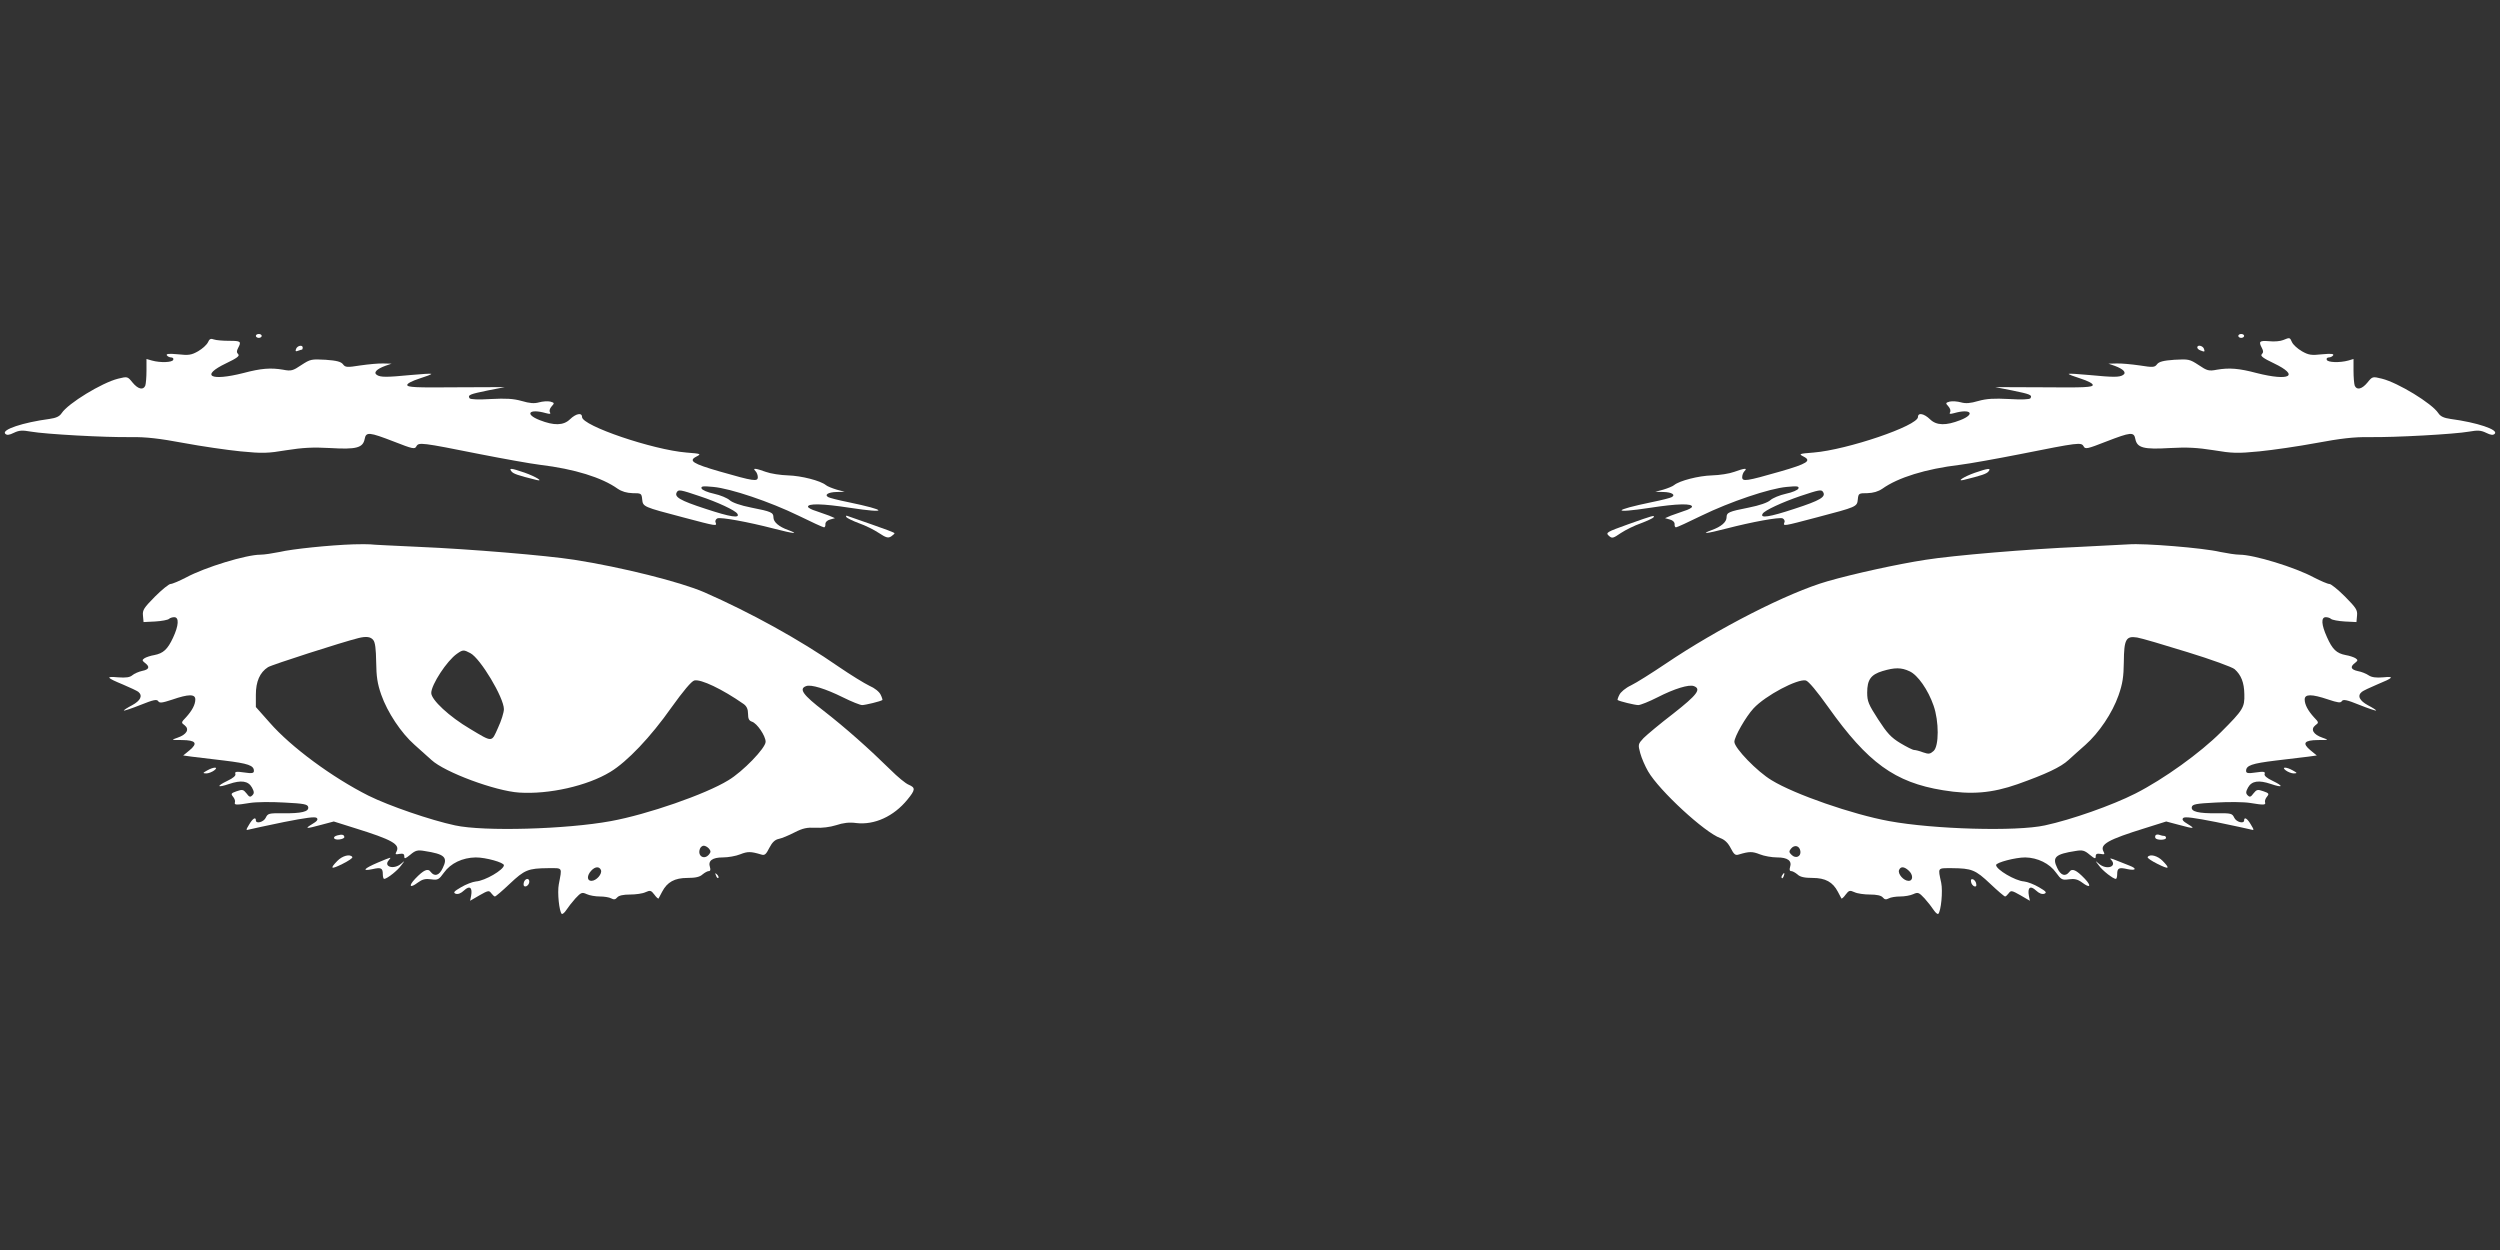 <?xml version="1.0" standalone="no"?>
<!DOCTYPE svg PUBLIC "-//W3C//DTD SVG 20010904//EN"
 "http://www.w3.org/TR/2001/REC-SVG-20010904/DTD/svg10.dtd">
<svg version="1.0" xmlns="http://www.w3.org/2000/svg"
 width="1280pt" height="640pt" viewBox="0 0 1280 640"
 preserveAspectRatio="xMidYMid meet">
<rect x="0" y="0" width="1280" height="640" fill="#333333" stroke="none"/>
<g transform="translate(0,640) scale(0.1,-0.1)"
fill="#ffffff" stroke="none">
<path d="M1310 4680 c0 -5 7 -10 15 -10 8 0 15 5 15 10 0 6 -7 10 -15 10 -8 0
-15 -4 -15 -10z"/>
<path d="M11460 4680 c0 -5 7 -10 15 -10 8 0 15 5 15 10 0 6 -7 10 -15 10 -8
0 -15 -4 -15 -10z"/>
<path d="M1065 4648 c-6 -13 -28 -33 -50 -46 -35 -20 -49 -22 -104 -16 -45 4
-61 3 -57 -5 4 -6 14 -11 22 -11 9 0 14 -6 11 -12 -4 -14 -66 -16 -109 -4
l-28 8 0 -60 c0 -33 -3 -67 -6 -76 -10 -25 -37 -19 -65 15 -26 32 -26 32 -75
20 -83 -21 -255 -126 -288 -176 -11 -17 -28 -25 -63 -30 -135 -18 -247 -55
-226 -76 8 -8 20 -7 44 5 27 13 43 14 88 6 74 -13 378 -30 511 -28 79 1 146
-7 270 -30 91 -17 222 -36 292 -43 112 -11 139 -10 235 6 83 13 134 16 224 11
133 -8 167 1 176 46 7 38 23 36 150 -13 97 -38 107 -40 115 -24 12 21 24 20
324 -40 122 -24 261 -49 310 -55 175 -21 316 -65 396 -122 22 -15 47 -22 77
-23 44 0 46 -1 49 -32 4 -38 5 -38 210 -92 174 -46 173 -46 166 -26 -4 8 1 17
9 21 18 7 156 -18 287 -52 104 -27 136 -30 76 -8 -48 17 -76 41 -76 65 0 25
-11 30 -113 50 -56 11 -98 26 -111 38 -12 11 -48 26 -80 33 -33 7 -61 19 -64
27 -4 12 7 13 60 8 89 -8 290 -76 436 -147 67 -33 126 -60 131 -60 5 0 8 8 7
17 0 10 9 19 24 23 l25 7 -30 13 c-16 6 -47 17 -68 24 -21 6 -39 16 -40 21 -3
18 73 17 215 -5 198 -30 193 -13 -9 29 -50 10 -97 22 -103 26 -20 12 1 25 43
26 l42 1 -41 11 c-23 7 -48 17 -55 23 -28 23 -126 48 -194 50 -38 1 -90 9
-114 18 -53 19 -70 21 -53 4 7 -7 12 -21 12 -31 0 -24 -21 -21 -195 29 -139
40 -161 55 -120 76 27 14 25 15 -51 21 -171 14 -534 137 -534 182 0 24 -31 18
-62 -12 -33 -32 -81 -33 -155 -4 -79 31 -54 60 31 36 22 -6 27 -5 22 4 -5 7
-1 20 8 30 16 17 15 19 -7 25 -13 3 -39 1 -57 -4 -25 -7 -48 -5 -89 7 -43 12
-80 14 -158 10 -65 -4 -105 -2 -109 4 -10 17 2 21 94 40 l87 17 -250 -1 c-206
-2 -250 0 -250 12 0 8 26 21 63 33 35 11 62 21 60 24 -3 2 -49 -1 -104 -6
-125 -12 -155 -12 -174 0 -19 12 -3 30 43 47 l32 11 -42 1 c-23 1 -76 -4 -118
-10 -69 -11 -77 -10 -89 6 -10 13 -32 19 -89 23 -73 4 -78 3 -124 -27 -43 -29
-52 -32 -93 -24 -64 11 -114 7 -204 -17 -170 -43 -222 -14 -88 50 55 26 70 38
62 46 -9 9 -9 17 -1 32 18 34 14 37 -46 37 -32 0 -67 3 -78 7 -15 6 -23 3 -30
-14z m2516 -788 c94 -31 183 -73 194 -90 16 -25 -33 -18 -163 25 -132 43 -162
61 -146 86 8 13 18 12 115 -21z"/>
<path d="M11690 4659 c-14 -6 -46 -9 -72 -6 -50 4 -55 -1 -37 -35 8 -15 8 -23
-1 -32 -8 -8 7 -20 62 -46 134 -64 82 -93 -88 -50 -90 24 -140 28 -204 17 -41
-8 -50 -5 -93 24 -46 30 -51 31 -124 27 -57 -4 -79 -10 -89 -23 -12 -16 -20
-17 -89 -6 -42 6 -95 11 -118 10 l-42 -1 32 -11 c46 -17 62 -35 43 -47 -19
-12 -49 -12 -174 0 -55 5 -101 8 -104 6 -2 -3 25 -13 60 -24 37 -12 63 -25 63
-33 0 -12 -44 -14 -250 -12 l-250 1 87 -17 c92 -19 104 -23 94 -40 -4 -6 -44
-8 -109 -4 -78 4 -115 2 -158 -10 -41 -12 -64 -14 -89 -7 -18 5 -44 7 -57 4
-22 -6 -23 -8 -7 -25 9 -10 13 -23 8 -30 -5 -9 0 -10 22 -4 85 24 110 -5 31
-36 -74 -29 -122 -28 -155 4 -31 30 -62 36 -62 12 0 -45 -363 -168 -534 -182
-76 -6 -78 -7 -51 -21 41 -21 19 -36 -120 -76 -174 -50 -195 -53 -195 -29 0
10 5 24 12 31 17 17 0 15 -53 -4 -24 -9 -75 -17 -114 -18 -68 -2 -166 -27
-194 -50 -7 -6 -32 -16 -55 -23 l-41 -11 42 -1 c42 -1 63 -14 43 -26 -6 -4
-53 -16 -103 -26 -202 -42 -207 -59 -9 -29 142 22 218 23 215 5 -1 -5 -19 -15
-40 -21 -21 -7 -51 -18 -68 -24 l-30 -13 25 -7 c15 -4 24 -13 24 -23 -1 -9 2
-17 7 -17 5 0 64 27 131 60 146 71 347 139 436 147 53 5 64 4 60 -8 -3 -8 -31
-20 -64 -27 -32 -7 -68 -22 -80 -33 -13 -12 -55 -27 -111 -38 -102 -20 -113
-25 -113 -50 0 -24 -28 -48 -76 -65 -60 -22 -28 -19 76 8 131 34 269 59 287
52 8 -4 13 -13 9 -21 -7 -20 -8 -20 166 26 205 54 206 54 210 92 3 31 5 32 49
32 30 1 55 8 77 23 80 57 221 101 396 122 49 6 188 31 310 55 300 60 312 61
324 40 8 -16 18 -14 115 24 127 49 143 51 150 13 9 -45 43 -54 176 -46 90 5
141 2 224 -11 96 -16 123 -17 235 -6 70 7 201 26 292 43 124 23 191 31 270 30
133 -2 437 15 511 28 45 8 61 7 88 -6 24 -12 36 -13 44 -5 21 21 -91 58 -226
76 -35 5 -52 13 -63 30 -33 50 -205 155 -288 176 -49 12 -49 12 -75 -20 -28
-34 -55 -40 -65 -15 -3 9 -6 43 -6 76 l0 60 -27 -8 c-44 -12 -106 -10 -110 4
-3 6 2 12 11 12 8 0 18 5 22 11 4 8 -12 9 -57 5 -55 -6 -69 -4 -104 16 -22 13
-44 33 -50 46 -11 25 -11 25 -45 11z m-2356 -778 c16 -25 -14 -43 -146 -86
-130 -43 -179 -50 -163 -25 10 17 99 58 192 90 96 32 109 35 117 21z"/>
<path d="M1516 4614 c-5 -12 -2 -15 10 -10 8 3 18 6 20 6 2 0 4 5 4 10 0 16
-27 11 -34 -6z"/>
<path d="M11250 4621 c0 -5 7 -12 16 -15 22 -9 24 -8 18 9 -7 16 -34 21 -34 6z"/>
<path d="M2619 3986 c10 -12 33 -20 126 -43 43 -11 -2 17 -59 37 -70 24 -82
25 -67 6z"/>
<path d="M10110 3979 c-54 -19 -96 -46 -55 -36 93 23 116 31 126 43 16 19 -2
17 -71 -7z"/>
<path d="M4333 3753 c4 -6 33 -20 65 -32 32 -11 78 -34 102 -50 36 -24 47 -27
62 -18 10 7 18 14 18 17 0 3 -53 23 -117 45 -64 22 -121 42 -126 44 -5 2 -7
-1 -4 -6z"/>
<path d="M8337 3716 c-111 -40 -117 -43 -100 -59 17 -15 21 -14 62 14 24 16
71 39 103 50 32 12 61 26 64 30 8 13 0 11 -129 -35z"/>
<path d="M1810 3613 c-122 -4 -315 -24 -378 -39 -35 -7 -79 -14 -99 -14 -72 0
-283 -64 -381 -117 -35 -18 -70 -33 -79 -33 -8 0 -44 -29 -80 -65 -56 -57 -64
-68 -61 -97 l3 -33 60 3 c33 2 64 8 70 13 5 5 17 9 27 9 26 0 23 -43 -6 -105
-28 -60 -50 -80 -96 -89 -19 -3 -42 -11 -50 -16 -13 -9 -13 -12 2 -24 27 -20
22 -34 -14 -41 -18 -4 -41 -14 -50 -22 -13 -11 -32 -14 -73 -11 -66 6 -62 -1
25 -37 36 -15 71 -32 78 -37 24 -20 12 -45 -32 -69 -25 -13 -43 -25 -42 -27 2
-2 41 11 86 29 65 26 83 30 90 19 7 -11 20 -9 72 8 84 29 118 29 118 1 0 -26
-16 -57 -48 -92 -25 -26 -25 -27 -6 -41 25 -20 10 -47 -37 -63 -34 -12 -34
-12 23 -12 71 -1 82 -16 39 -52 l-33 -27 43 -6 c24 -3 100 -12 167 -20 123
-15 152 -25 152 -53 0 -12 -10 -14 -50 -8 -40 6 -49 4 -45 -7 4 -9 -11 -22
-41 -36 -58 -28 -53 -37 9 -16 62 21 98 16 117 -18 12 -22 12 -30 2 -40 -11
-11 -16 -9 -30 10 -16 20 -21 21 -50 11 -29 -10 -31 -13 -19 -28 8 -9 12 -22
10 -28 -5 -15 4 -16 77 -4 30 5 109 6 175 2 102 -5 120 -9 123 -23 5 -24 -35
-33 -130 -32 -71 1 -77 -1 -87 -22 -10 -23 -51 -34 -51 -14 0 19 -16 10 -34
-21 -18 -30 -18 -31 0 -26 11 3 90 20 177 38 112 22 161 29 169 21 8 -8 1 -17
-23 -31 -41 -25 -35 -26 46 -4 l64 17 108 -34 c190 -59 233 -83 213 -120 -8
-14 -5 -16 15 -12 19 3 25 0 25 -13 0 -14 5 -12 31 9 26 22 37 25 72 19 104
-16 121 -32 94 -87 -18 -39 -42 -46 -62 -20 -14 20 -36 10 -79 -35 -36 -38
-28 -51 13 -20 23 17 39 21 68 17 35 -5 40 -2 66 34 34 48 95 77 163 78 52 0
144 -26 144 -40 0 -23 -97 -80 -143 -83 -18 -2 -52 -15 -77 -30 -36 -21 -41
-27 -27 -33 12 -4 27 2 43 17 29 27 44 15 36 -28 l-5 -25 48 28 c44 25 49 26
60 11 7 -9 15 -17 19 -17 4 0 38 29 76 65 76 72 95 79 195 80 78 0 73 8 56
-83 -8 -42 2 -138 15 -151 3 -3 14 5 23 19 9 14 30 41 47 60 29 31 34 33 58
22 15 -7 45 -12 67 -12 22 0 49 -4 59 -10 13 -7 21 -6 30 5 8 10 31 15 66 15
29 0 65 5 79 12 24 11 29 9 45 -12 10 -14 20 -23 22 -20 2 3 10 18 18 34 26
50 64 71 130 71 41 0 63 5 77 18 11 9 25 17 32 17 8 0 10 7 6 20 -11 33 12 50
66 50 27 0 67 7 89 16 38 15 54 15 107 -1 18 -6 25 0 42 34 15 29 29 42 49 46
15 3 51 18 80 33 43 22 64 26 107 24 33 -2 74 3 106 13 36 12 67 16 103 11 93
-11 192 34 262 120 41 50 42 61 7 76 -16 6 -58 41 -94 77 -111 109 -228 213
-341 301 -107 82 -129 113 -91 127 25 10 99 -13 188 -57 44 -22 89 -40 99 -40
16 0 95 19 104 26 1 1 -2 13 -9 27 -7 15 -30 34 -58 46 -25 12 -95 55 -155 96
-203 141 -454 279 -691 383 -123 53 -422 128 -665 166 -141 22 -534 55 -795
66 -126 6 -239 11 -250 13 -11 1 -49 1 -85 0z m101 -490 c10 -11 14 -47 15
-112 1 -75 6 -111 26 -168 32 -91 102 -196 170 -256 29 -26 68 -61 87 -78 68
-63 327 -159 449 -167 152 -10 349 34 467 106 86 52 206 178 313 330 61 85
102 134 117 138 33 8 143 -44 253 -121 15 -11 22 -26 22 -50 0 -25 5 -35 20
-40 26 -8 70 -73 70 -103 0 -32 -117 -153 -191 -197 -117 -72 -415 -175 -601
-209 -228 -42 -651 -54 -798 -22 -126 27 -338 100 -443 152 -185 93 -397 249
-506 374 l-71 80 0 63 c0 67 20 114 62 141 18 12 382 129 463 149 40 10 63 7
76 -10z m497 -67 c51 -26 172 -228 172 -287 0 -16 -13 -59 -30 -95 -34 -76
-26 -76 -143 -6 -107 63 -199 149 -199 184 0 42 80 165 132 201 30 21 34 21
68 3z m1222 -1001 c10 -12 10 -18 0 -30 -25 -30 -61 -7 -46 30 3 8 12 15 19
15 8 0 20 -7 27 -15z m-553 -110 c7 -20 -24 -55 -49 -55 -23 0 -24 27 -1 52
20 22 42 23 50 3z"/>
<path d="M10900 3613 c-14 -1 -127 -7 -252 -13 -261 -11 -650 -44 -788 -66
-144 -22 -371 -72 -503 -110 -202 -58 -559 -240 -830 -423 -70 -47 -149 -97
-176 -110 -28 -13 -54 -35 -60 -49 -7 -13 -10 -25 -9 -26 10 -7 89 -26 106
-26 11 0 56 18 99 40 86 44 161 67 186 57 39 -15 16 -45 -105 -140 -68 -52
-136 -109 -153 -126 -28 -30 -29 -33 -17 -77 7 -26 25 -67 40 -93 57 -99 291
-314 370 -342 22 -8 39 -24 53 -51 17 -33 24 -39 42 -33 53 16 69 16 107 1 22
-9 62 -16 89 -16 54 0 77 -17 66 -50 -4 -13 -2 -20 6 -20 7 0 21 -8 32 -17 13
-13 36 -18 77 -18 66 0 104 -21 130 -71 8 -16 16 -31 18 -34 2 -3 12 6 22 20
16 21 21 23 45 12 14 -7 50 -12 79 -12 35 0 58 -5 66 -15 9 -11 17 -12 30 -5
10 6 37 10 59 10 22 0 52 5 67 12 24 11 29 9 58 -22 17 -19 38 -46 47 -60 9
-14 20 -22 23 -19 14 14 24 116 15 159 -17 80 -21 75 56 75 100 -1 119 -8 195
-80 38 -36 72 -65 76 -65 4 0 12 8 19 17 11 15 16 14 60 -11 l48 -28 -5 25
c-8 43 7 55 36 28 16 -15 31 -21 43 -17 14 6 9 12 -27 33 -25 15 -59 28 -77
30 -45 3 -143 61 -143 84 0 13 99 39 149 39 63 -1 125 -31 158 -78 26 -36 31
-39 66 -34 29 4 45 0 68 -17 41 -31 49 -18 13 20 -43 45 -65 55 -79 35 -20
-26 -44 -19 -62 20 -27 55 -10 71 94 87 35 6 46 3 72 -19 26 -21 31 -23 31 -9
0 13 6 16 25 13 20 -4 23 -2 15 12 -20 37 23 61 213 120 l108 34 64 -17 c81
-22 87 -21 46 4 -24 14 -31 23 -23 31 8 8 57 1 169 -21 87 -18 166 -35 177
-38 18 -5 18 -4 0 26 -18 31 -34 40 -34 21 0 -20 -41 -9 -51 14 -10 21 -16 23
-87 22 -95 -1 -135 8 -130 32 3 14 21 18 123 23 66 4 145 3 175 -2 73 -12 82
-11 77 4 -2 6 2 19 10 28 12 15 10 18 -19 28 -29 10 -34 9 -50 -11 -14 -19
-19 -21 -30 -10 -10 10 -10 18 2 40 19 34 55 39 117 18 62 -21 67 -12 9 16
-30 14 -45 27 -41 36 4 11 -5 13 -45 7 -40 -6 -50 -4 -50 8 0 28 29 38 152 53
67 8 143 17 167 20 l43 6 -33 27 c-43 36 -32 51 39 52 57 0 57 0 23 12 -47 16
-62 43 -37 63 19 14 19 15 -6 41 -32 35 -48 66 -48 92 0 28 36 28 119 0 51
-17 65 -19 71 -9 7 11 26 7 90 -19 45 -18 84 -31 86 -29 1 2 -17 14 -42 27
-44 24 -56 49 -31 69 6 5 41 22 77 37 85 35 92 43 31 37 -35 -3 -58 0 -73 10
-13 9 -38 19 -56 22 -36 8 -41 22 -14 42 15 12 15 15 2 24 -8 5 -31 13 -50 16
-47 9 -68 29 -96 92 -29 64 -31 102 -6 102 10 0 22 -4 27 -9 6 -5 37 -11 70
-13 l60 -3 3 33 c3 29 -5 40 -61 97 -36 36 -72 65 -80 65 -9 0 -44 15 -79 33
-98 53 -309 117 -381 117 -20 0 -64 7 -99 14 -88 21 -392 45 -468 39z m300
-552 c121 -37 230 -77 241 -87 34 -30 49 -69 50 -128 2 -68 -6 -81 -119 -194
-106 -106 -293 -241 -439 -315 -118 -60 -328 -134 -463 -163 -146 -32 -570
-20 -798 22 -186 34 -484 137 -601 209 -74 44 -191 165 -191 197 0 26 59 129
98 171 61 66 226 153 268 143 14 -4 56 -54 115 -137 202 -284 340 -385 587
-425 145 -24 251 -15 382 31 146 52 221 87 261 124 19 17 57 52 86 77 70 62
138 163 170 254 21 60 26 95 27 171 1 116 11 134 68 125 20 -3 136 -37 258
-75z m-1423 -98 c42 -19 95 -95 123 -176 28 -80 28 -207 0 -232 -18 -16 -25
-17 -54 -7 -18 7 -38 12 -45 12 -8 0 -39 16 -71 35 -48 29 -68 51 -114 122
-49 76 -56 92 -56 137 0 66 19 92 78 110 63 19 97 19 139 -1z m-559 -921 c4
-28 -24 -40 -45 -19 -14 13 -14 19 -3 32 18 22 44 15 48 -13z m554 -99 c24
-21 24 -53 0 -53 -25 0 -56 35 -49 55 8 20 26 19 49 -2z"/>
<path d="M1060 2455 c-23 -13 -23 -14 -4 -15 11 0 29 7 40 15 26 19 -1 20 -36
0z"/>
<path d="M11704 2455 c11 -8 29 -15 40 -15 19 1 19 2 -4 15 -35 20 -62 19 -36
0z"/>
<path d="M1728 2123 c-29 -7 -21 -25 10 -21 15 2 26 7 25 13 -2 12 -12 14 -35
8z"/>
<path d="M11037 2124 c-3 -4 -4 -11 -1 -15 7 -12 54 -11 54 1 0 6 -4 10 -9 10
-5 0 -16 2 -23 5 -8 3 -17 3 -21 -1z"/>
<path d="M1727 1992 c-40 -41 -33 -45 27 -15 30 15 53 30 50 35 -11 17 -51 7
-77 -20z"/>
<path d="M10996 2012 c-3 -5 20 -20 50 -35 60 -30 67 -26 27 15 -26 27 -66 37
-77 20z"/>
<path d="M1933 1983 c-70 -30 -83 -45 -26 -33 44 10 53 6 53 -26 0 -13 3 -24
7 -24 14 0 69 43 87 69 20 26 20 26 0 9 -37 -32 -92 -16 -64 17 16 19 17 19
-57 -12z"/>
<path d="M10808 1999 c35 -36 -22 -56 -62 -21 -20 17 -20 17 0 -9 18 -26 73
-69 87 -69 4 0 7 11 7 24 0 32 9 36 53 26 43 -9 50 3 10 18 -16 6 -46 18 -68
27 -26 11 -36 12 -27 4z"/>
<path d="M3666 1917 c3 -10 9 -15 12 -12 3 3 0 11 -7 18 -10 9 -11 8 -5 -6z"/>
<path d="M9125 1919 c-4 -6 -5 -12 -2 -15 2 -3 7 2 10 11 7 17 1 20 -8 4z"/>
<path d="M2683 1885 c-3 -9 -3 -18 0 -21 9 -9 27 6 27 22 0 19 -19 18 -27 -1z"/>
<path d="M10092 1884 c1 -9 9 -19 16 -22 9 -3 13 2 10 14 -1 9 -9 19 -16 22
-9 3 -13 -2 -10 -14z"/>
</g>
</svg>
